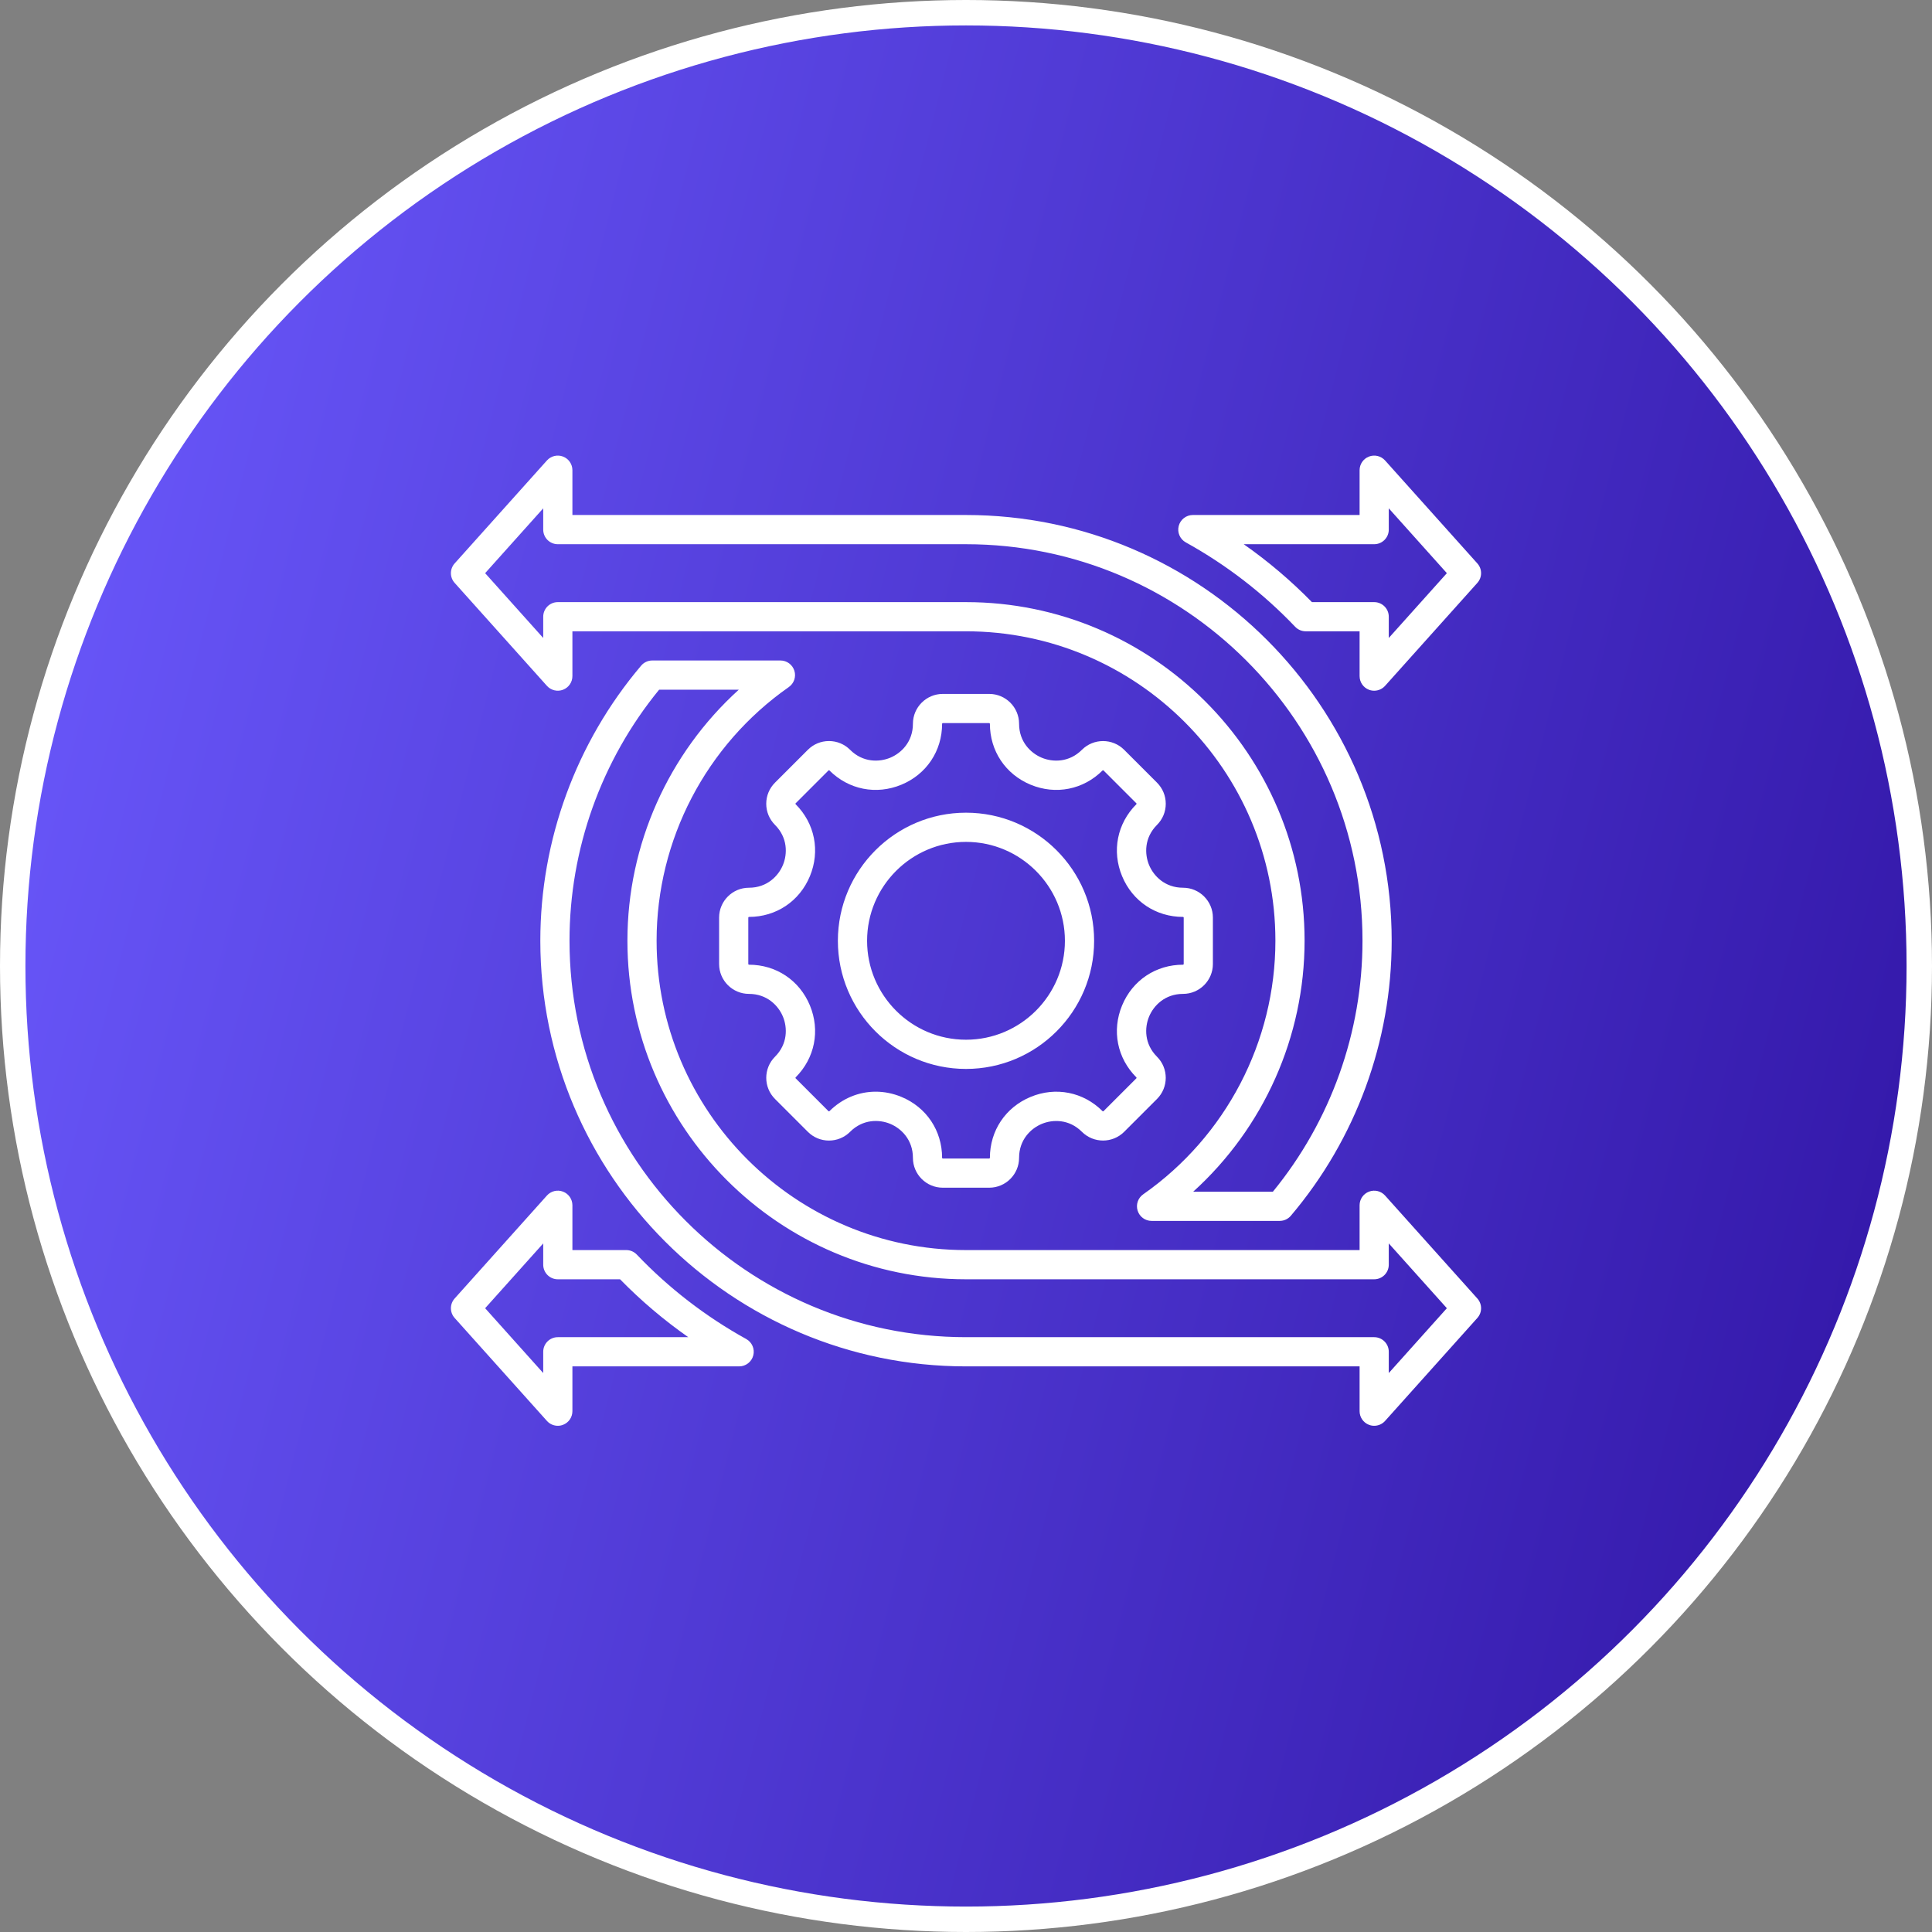 <?xml version="1.0" encoding="UTF-8"?> <svg xmlns="http://www.w3.org/2000/svg" width="76" height="76" viewBox="0 0 76 76" fill="none"><rect x="0" y="0" width="76" height="76" fill="#808080" stroke="none"/><circle cx="38" cy="38" r="37.5" fill="#7035F0"></circle><circle cx="38" cy="38" r="37.5" fill="url(#paint0_linear_2229_2381)"></circle><circle cx="38" cy="38" r="37.5" stroke="white"></circle><path d="M38.914 46.721H37.086C36.438 46.721 35.912 46.194 35.912 45.547C35.912 44.833 35.45 44.388 35.018 44.209C34.586 44.03 33.944 44.018 33.44 44.523C33.218 44.745 32.923 44.867 32.609 44.867C32.295 44.867 32 44.744 31.779 44.523L30.486 43.23C30.028 42.772 30.028 42.027 30.486 41.569C30.99 41.066 30.978 40.424 30.799 39.992C30.62 39.559 30.174 39.097 29.462 39.097C28.815 39.097 28.288 38.57 28.288 37.923V36.095C28.288 35.448 28.815 34.921 29.462 34.921C30.174 34.921 30.62 34.459 30.799 34.026C30.978 33.594 30.99 32.952 30.486 32.449C30.265 32.227 30.142 31.932 30.142 31.618C30.142 31.304 30.265 31.009 30.486 30.788L31.779 29.495C32 29.274 32.295 29.151 32.609 29.151C32.923 29.151 33.218 29.273 33.44 29.495C33.943 29.999 34.585 29.987 35.017 29.808C35.45 29.629 35.912 29.184 35.912 28.471C35.912 27.824 36.439 27.297 37.086 27.297H38.914C39.561 27.297 40.088 27.824 40.088 28.471C40.088 29.184 40.55 29.629 40.983 29.808C41.415 29.987 42.057 29.999 42.56 29.495C43.018 29.038 43.763 29.037 44.221 29.495L45.514 30.788C45.735 31.009 45.858 31.304 45.858 31.618C45.858 31.932 45.736 32.227 45.514 32.449C45.01 32.952 45.022 33.594 45.201 34.026C45.38 34.459 45.825 34.921 46.538 34.921C47.185 34.921 47.712 35.448 47.712 36.095V37.923C47.712 38.57 47.185 39.097 46.538 39.097C45.825 39.097 45.38 39.559 45.201 39.992C45.022 40.424 45.01 41.066 45.514 41.569C45.972 42.027 45.972 42.772 45.514 43.23L44.221 44.523C43.763 44.981 43.018 44.98 42.56 44.523C42.057 44.019 41.415 44.031 40.983 44.21C40.55 44.389 40.088 44.834 40.088 45.547C40.088 46.194 39.561 46.721 38.914 46.721ZM34.447 42.944C34.784 42.944 35.126 43.011 35.457 43.148C36.446 43.557 37.06 44.477 37.06 45.547C37.06 45.561 37.072 45.573 37.086 45.573H38.914C38.928 45.573 38.94 45.561 38.94 45.547C38.94 44.478 39.554 43.559 40.543 43.149C41.532 42.739 42.616 42.955 43.373 43.711C43.383 43.721 43.399 43.721 43.409 43.711L44.702 42.418C44.712 42.408 44.712 42.392 44.702 42.381C43.946 41.625 43.73 40.541 44.14 39.552C44.55 38.563 45.468 37.949 46.538 37.949C46.552 37.949 46.564 37.937 46.564 37.923V36.095C46.564 36.081 46.552 36.069 46.538 36.069C45.468 36.069 44.55 35.455 44.14 34.466C43.73 33.477 43.946 32.392 44.702 31.636C44.704 31.634 44.709 31.629 44.709 31.618C44.709 31.607 44.704 31.602 44.702 31.6L43.409 30.307C43.399 30.297 43.383 30.297 43.373 30.307C42.616 31.063 41.532 31.278 40.543 30.869C39.554 30.459 38.94 29.54 38.94 28.471C38.94 28.457 38.928 28.445 38.914 28.445H37.086C37.072 28.445 37.06 28.457 37.06 28.471C37.06 29.54 36.446 30.459 35.457 30.869C34.467 31.278 33.383 31.063 32.627 30.307C32.625 30.305 32.62 30.299 32.609 30.299C32.598 30.299 32.593 30.305 32.591 30.307L31.298 31.6C31.296 31.602 31.291 31.607 31.291 31.618C31.291 31.629 31.296 31.634 31.298 31.636C32.054 32.392 32.269 33.477 31.86 34.466C31.45 35.455 30.531 36.069 29.462 36.069C29.448 36.069 29.436 36.081 29.436 36.095V37.923C29.436 37.937 29.448 37.949 29.462 37.949C30.531 37.949 31.45 38.563 31.86 39.552C32.269 40.541 32.054 41.625 31.298 42.381C31.288 42.392 31.288 42.408 31.298 42.418L32.591 43.711C32.593 43.713 32.598 43.718 32.609 43.718C32.62 43.718 32.625 43.713 32.627 43.711C33.131 43.208 33.779 42.944 34.447 42.944ZM38 42.049C35.221 42.049 32.96 39.788 32.96 37.009C32.96 34.23 35.221 31.969 38 31.969C40.779 31.969 43.04 34.23 43.04 37.009C43.04 39.788 40.779 42.049 38 42.049ZM38 33.118C35.854 33.118 34.109 34.863 34.109 37.009C34.109 39.155 35.854 40.9 38 40.9C40.146 40.9 41.891 39.155 41.891 37.009C41.891 34.863 40.146 33.118 38 33.118Z" fill="white"></path><path d="M54.057 56.087C53.988 56.087 53.919 56.075 53.852 56.049C53.63 55.964 53.483 55.751 53.483 55.513V53.75H38C28.767 53.75 21.255 46.238 21.255 37.005C21.255 33.045 22.663 29.203 25.221 26.185C25.33 26.056 25.49 25.982 25.659 25.982H30.701C30.952 25.982 31.173 26.145 31.248 26.384C31.324 26.623 31.235 26.883 31.03 27.027C27.774 29.306 25.829 33.036 25.829 37.005C25.829 43.716 31.289 49.175 38 49.175H53.483V47.412C53.483 47.174 53.63 46.961 53.852 46.876C54.075 46.791 54.326 46.852 54.485 47.029L58.115 51.079C58.311 51.297 58.311 51.628 58.115 51.846L54.485 55.896C54.374 56.02 54.217 56.087 54.057 56.087ZM25.928 27.131C23.653 29.91 22.403 33.405 22.403 37.005C22.403 45.605 29.4 52.601 38 52.601H54.057C54.374 52.601 54.631 52.858 54.631 53.175V54.012L56.916 51.462L54.631 48.913V49.749C54.631 50.067 54.374 50.324 54.057 50.324H38C30.656 50.324 24.681 44.349 24.681 37.005C24.681 33.224 26.293 29.64 29.062 27.131H25.928ZM21.943 56.087C21.783 56.087 21.626 56.02 21.515 55.896L17.885 51.846C17.689 51.628 17.689 51.297 17.885 51.079L21.515 47.029C21.674 46.852 21.926 46.791 22.148 46.876C22.37 46.961 22.517 47.174 22.517 47.412V49.175H24.636C24.793 49.175 24.943 49.239 25.051 49.353C26.311 50.674 27.759 51.791 29.354 52.673C29.583 52.8 29.698 53.065 29.632 53.319C29.567 53.572 29.338 53.75 29.076 53.75H22.517V55.513C22.517 55.751 22.37 55.964 22.148 56.049C22.081 56.075 22.012 56.087 21.943 56.087ZM19.084 51.462L21.369 54.012V53.175C21.369 52.858 21.626 52.601 21.943 52.601H27.075C26.114 51.928 25.216 51.166 24.392 50.324H21.943C21.626 50.324 21.369 50.067 21.369 49.749V48.913L19.084 51.462ZM50.341 48.027H45.299C45.048 48.027 44.827 47.864 44.752 47.625C44.676 47.386 44.765 47.126 44.97 46.982C48.226 44.703 50.171 40.973 50.171 37.005C50.171 30.294 44.711 24.834 38 24.834H22.517V26.597C22.517 26.835 22.37 27.048 22.148 27.133C21.926 27.218 21.674 27.157 21.515 26.98L17.885 22.93C17.689 22.712 17.689 22.381 17.885 22.163L21.515 18.113C21.674 17.936 21.926 17.875 22.148 17.96C22.37 18.045 22.517 18.258 22.517 18.496V20.259H38C47.233 20.259 54.745 27.771 54.745 37.005C54.745 40.964 53.337 44.806 50.779 47.824C50.67 47.953 50.51 48.027 50.341 48.027ZM46.938 46.878H50.072C52.347 44.1 53.597 40.604 53.597 37.005C53.597 28.404 46.6 21.408 38 21.408H21.943C21.626 21.408 21.369 21.151 21.369 20.834V19.997L19.084 22.547L21.369 25.096V24.26C21.369 23.943 21.626 23.686 21.943 23.686H38C45.344 23.686 51.319 29.66 51.319 37.005C51.319 40.786 49.707 44.369 46.938 46.878ZM54.057 27.171C53.988 27.171 53.919 27.159 53.852 27.134C53.63 27.049 53.483 26.835 53.483 26.597V24.834H51.364C51.208 24.834 51.057 24.77 50.949 24.656C49.69 23.336 48.242 22.219 46.646 21.336C46.417 21.209 46.302 20.944 46.368 20.69C46.433 20.437 46.662 20.259 46.924 20.259H53.483V18.496C53.483 18.258 53.63 18.045 53.852 17.96C54.074 17.875 54.326 17.936 54.485 18.113L58.115 22.163C58.311 22.381 58.311 22.712 58.115 22.93L54.485 26.98C54.374 27.104 54.217 27.171 54.057 27.171ZM51.608 23.686H54.057C54.374 23.686 54.631 23.943 54.631 24.26V25.096L56.916 22.547L54.631 19.997V20.834C54.631 21.151 54.374 21.408 54.057 21.408H48.925C49.887 22.082 50.784 22.843 51.608 23.686Z" fill="white"></path><defs><linearGradient id="paint0_linear_2229_2381" x1="-3.455" y1="15.652" x2="84.038" y2="37.87" gradientUnits="userSpaceOnUse"><stop stop-color="#6C5BFF"></stop><stop offset="1" stop-color="#3014A4"></stop></linearGradient></defs></svg> 
